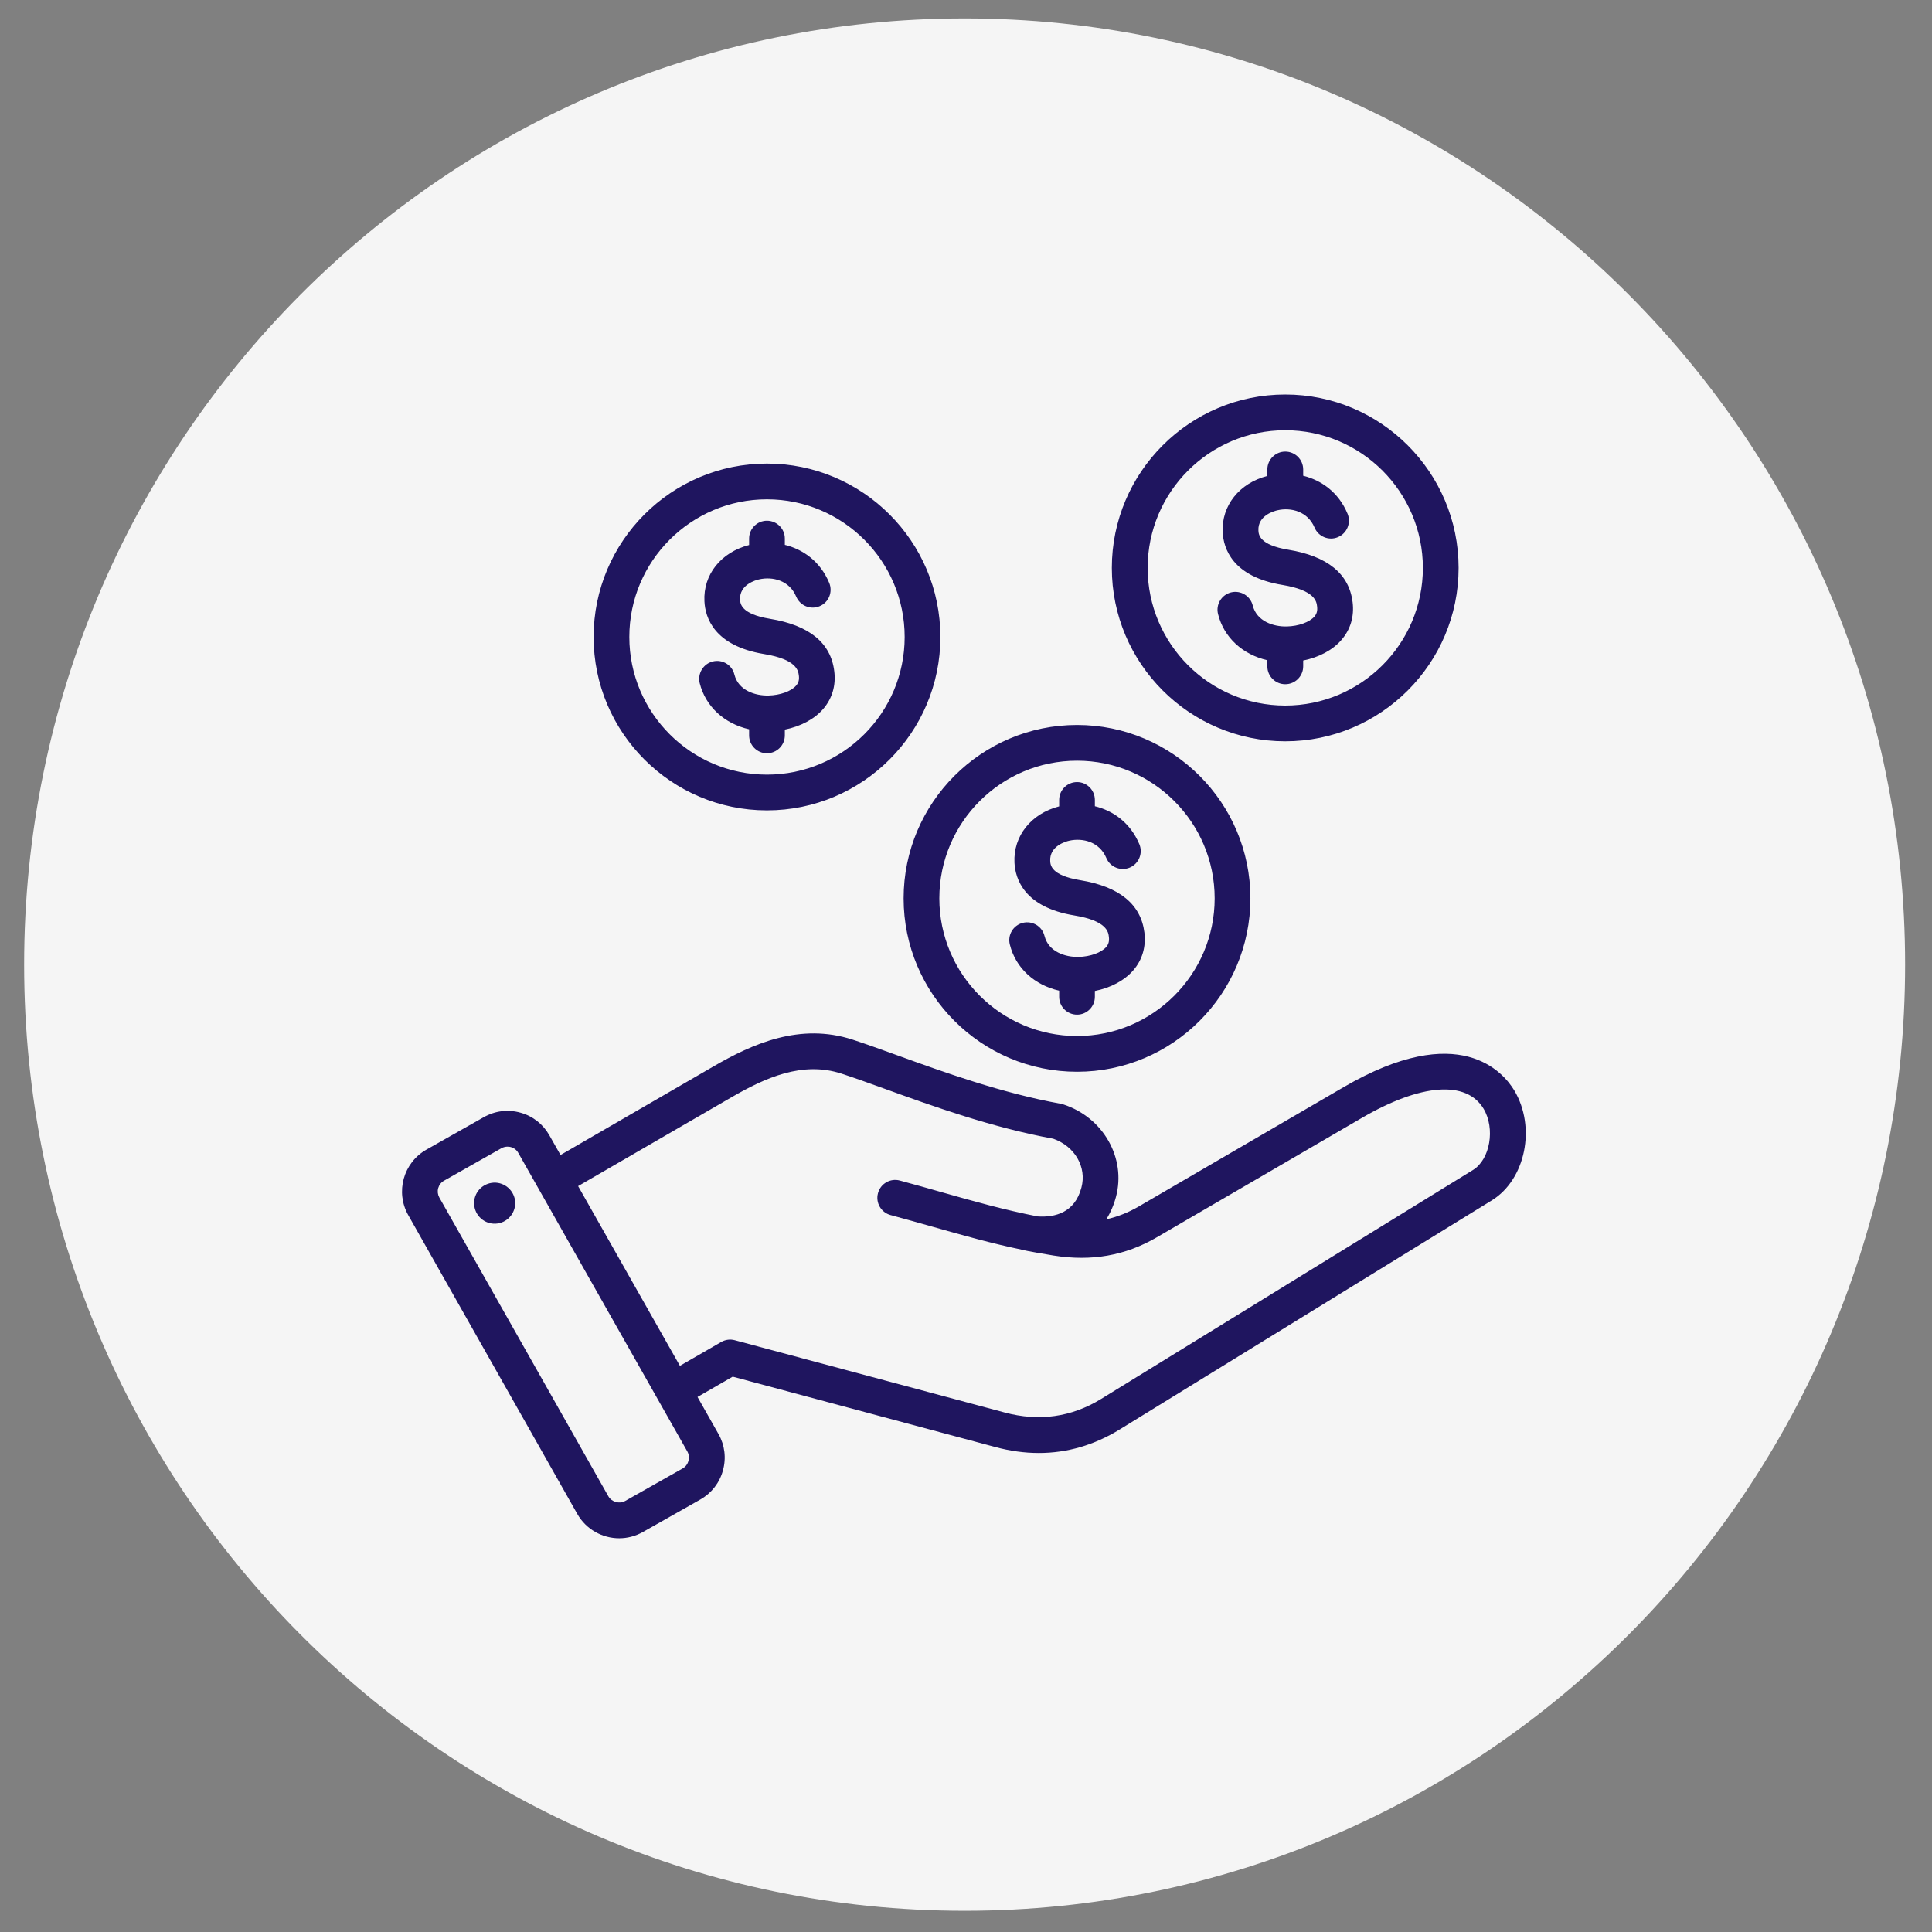<svg xmlns="http://www.w3.org/2000/svg" xmlns:xlink="http://www.w3.org/1999/xlink" width="500" viewBox="0 0 375 375" height="500" preserveAspectRatio="xMidYMid meet"><rect x="0" y="0" width="375" height="375" fill="#808080" stroke="none"/><defs><clipPath id="78df3a0da8"><path d="M 4.684 3.578 L 370 3.578 L 370 370.883 L 4.684 370.883 Z M 4.684 3.578 " clip-rule="nonzero"></path></clipPath><clipPath id="cdf49eee9f"><path d="M 187.23 3.578 C 86.414 3.578 4.684 85.801 4.684 187.23 C 4.684 288.66 86.414 370.883 187.23 370.883 C 288.051 370.883 369.781 288.66 369.781 187.23 C 369.781 85.801 288.051 3.578 187.23 3.578 " clip-rule="nonzero"></path></clipPath><clipPath id="56d18a03f1"><path d="M 78 76.578 L 297 76.578 L 297 298.578 L 78 298.578 Z M 78 76.578 " clip-rule="nonzero"></path></clipPath></defs><g clip-path="url(#78df3a0da8)"><g clip-path="url(#cdf49eee9f)"><path fill="#F5F5F5" d="M 4.684 3.578 L 371.988 3.578 L 371.988 370.883 L 4.684 370.883 Z M 4.684 3.578 " fill-opacity="1" fill-rule="nonzero"></path></g></g><g clip-path="url(#56d18a03f1)"><path fill="#1f155f" d="M 249.469 83.512 C 264.195 83.512 276.18 95.496 276.18 110.23 C 276.18 124.965 264.195 136.949 249.469 136.949 C 234.742 136.949 222.758 124.965 222.758 110.23 C 222.758 95.496 234.746 83.512 249.469 83.512 Z M 249.469 143.887 C 268.02 143.887 283.113 128.789 283.113 110.23 C 283.113 91.672 268.02 76.574 249.469 76.574 C 230.918 76.574 215.805 91.672 215.805 110.23 C 215.805 128.789 230.918 143.887 249.469 143.887 Z M 255.137 119.664 C 254.176 120.766 252.031 121.543 249.777 121.594 C 247.223 121.66 243.926 120.621 243.152 117.508 C 242.68 115.652 240.801 114.52 238.938 114.984 C 237.098 115.449 235.953 117.332 236.422 119.191 C 237.566 123.754 241.211 127.055 245.992 128.148 L 245.992 129.336 C 245.992 131.246 247.547 132.805 249.473 132.805 C 251.395 132.805 252.949 131.246 252.949 129.336 L 252.949 128.203 C 255.996 127.594 258.676 126.184 260.371 124.207 C 262.133 122.18 262.887 119.648 262.543 116.879 C 261.867 111.375 257.676 107.953 250.066 106.699 C 244.402 105.77 244.297 103.73 244.258 102.961 C 244.113 100.062 247.305 99.188 247.957 99.043 C 250.574 98.445 253.828 99.254 255.156 102.402 C 255.895 104.168 257.938 105.004 259.695 104.258 C 261.457 103.516 262.297 101.48 261.559 99.715 C 259.801 95.516 256.469 93.215 252.949 92.34 L 252.949 91.125 C 252.949 89.215 251.395 87.652 249.473 87.652 C 247.551 87.652 245.992 89.215 245.992 91.125 L 245.992 92.379 C 240.555 93.781 237.078 98.129 237.32 103.293 C 237.484 106.434 239.184 111.941 248.938 113.539 C 255.277 114.586 255.543 116.773 255.648 117.711 C 255.75 118.531 255.586 119.133 255.137 119.664 Z M 148.863 96.918 C 163.609 96.918 175.594 108.902 175.594 123.637 C 175.594 138.371 163.609 150.355 148.863 150.355 C 134.137 150.355 122.152 138.371 122.152 123.637 C 122.148 108.902 134.137 96.918 148.863 96.918 Z M 148.863 157.293 C 167.434 157.293 182.527 142.191 182.527 123.637 C 182.527 105.074 167.434 89.98 148.863 89.98 C 130.312 89.98 115.219 105.074 115.219 123.637 C 115.215 142.191 130.312 157.293 148.863 157.293 Z M 154.527 133.07 C 153.586 134.172 151.418 134.949 149.168 135 C 146.609 135.062 143.316 134.031 142.543 130.918 C 142.094 129.059 140.211 127.926 138.348 128.391 C 136.488 128.855 135.363 130.738 135.812 132.598 C 136.957 137.16 140.617 140.465 145.402 141.555 L 145.402 142.738 C 145.402 144.656 146.957 146.207 148.859 146.207 C 150.781 146.207 152.336 144.656 152.336 142.738 L 152.336 141.613 C 155.383 141.004 158.066 139.594 159.781 137.613 C 161.523 135.59 162.277 133.051 161.93 130.289 C 161.273 124.781 157.086 121.359 149.457 120.109 C 143.789 119.18 143.688 117.137 143.648 116.371 C 143.504 113.469 146.695 112.598 147.348 112.453 C 149.988 111.855 153.238 112.664 154.547 115.812 C 155.305 117.578 157.328 118.406 159.086 117.664 C 160.867 116.926 161.684 114.898 160.949 113.129 C 159.191 108.93 155.855 106.625 152.336 105.754 L 152.336 104.535 C 152.336 102.621 150.781 101.07 148.859 101.07 C 146.957 101.07 145.402 102.621 145.402 104.535 L 145.402 105.785 C 139.941 107.195 136.465 111.535 136.73 116.707 C 136.875 119.848 138.594 125.352 148.328 126.953 C 154.668 127.996 154.934 130.188 155.059 131.125 C 155.16 131.934 155 132.539 154.527 133.07 Z M 209.055 147.652 C 223.781 147.652 235.766 159.637 235.766 174.371 C 235.766 189.105 223.781 201.09 209.055 201.09 C 194.309 201.09 182.324 189.105 182.324 174.371 C 182.324 159.637 194.309 147.652 209.055 147.652 Z M 209.055 208.027 C 190.488 208.027 175.391 192.93 175.391 174.371 C 175.391 155.812 190.484 140.715 209.055 140.715 C 227.605 140.715 242.703 155.812 242.703 174.371 C 242.699 192.93 227.605 208.027 209.055 208.027 Z M 214.723 183.805 C 213.762 184.906 211.613 185.684 209.363 185.738 C 206.805 185.797 203.512 184.766 202.734 181.652 C 202.266 179.793 200.383 178.664 198.523 179.125 C 196.66 179.59 195.535 181.473 196.008 183.332 C 197.133 187.895 200.793 191.199 205.582 192.289 L 205.582 193.473 C 205.582 195.391 207.133 196.941 209.055 196.941 C 210.961 196.941 212.512 195.391 212.512 193.473 L 212.512 192.344 C 215.578 191.738 218.238 190.328 219.957 188.348 C 221.719 186.324 222.453 183.789 222.129 181.02 C 221.453 175.516 217.262 172.09 209.652 170.84 C 203.965 169.91 203.883 167.871 203.844 167.102 C 203.699 164.199 206.891 163.328 207.523 163.184 C 210.164 162.586 213.418 163.395 214.742 166.547 C 215.48 168.312 217.523 169.137 219.281 168.402 C 221.043 167.66 221.883 165.625 221.145 163.855 C 219.367 159.66 216.051 157.355 212.512 156.488 L 212.512 155.27 C 212.512 153.355 210.961 151.801 209.055 151.801 C 207.133 151.801 205.582 153.355 205.582 155.27 L 205.582 156.516 C 200.121 157.926 196.664 162.27 196.906 167.441 C 197.07 170.578 198.77 176.086 208.523 177.688 C 214.863 178.727 215.133 180.922 215.234 181.859 C 215.332 182.672 215.172 183.273 214.723 183.805 Z M 99.961 232.961 C 100.266 235.137 98.75 237.16 96.586 237.477 C 94.418 237.801 92.391 236.289 92.066 234.113 C 91.738 231.934 93.25 229.914 95.438 229.59 C 97.609 229.273 99.633 230.785 99.961 232.961 Z M 285.918 227.086 C 289.23 225.039 290.254 219.051 287.965 215.211 C 284.629 209.645 275.773 210.312 264.301 217.004 L 224.5 240.18 C 218.406 243.727 211.859 244.875 204.477 243.695 C 203.125 243.477 198.973 242.77 198.668 242.633 C 192.469 241.355 186.867 239.766 181.016 238.109 C 178.398 237.367 175.68 236.602 172.852 235.84 C 171.016 235.344 169.91 233.441 170.418 231.59 C 170.91 229.742 172.812 228.645 174.652 229.141 C 177.535 229.91 180.254 230.688 182.895 231.438 C 189.051 233.18 194.922 234.84 201.426 236.109 C 204.762 236.324 208.605 235.398 209.895 230.535 C 210.977 226.539 208.625 222.492 204.434 221.023 C 192.508 218.848 181.016 214.691 171.77 211.348 C 168.539 210.18 165.738 209.172 163.324 208.387 C 155.758 205.93 148.578 209.16 141.93 213.008 L 112.211 230.223 L 131.969 265.109 L 139.984 260.484 C 140.781 260.023 141.727 259.898 142.621 260.137 L 194.984 274.164 C 201.672 275.961 207.973 275.074 213.719 271.543 Z M 132.52 285.012 C 133.645 284.375 134.055 282.887 133.422 281.754 L 100.594 223.766 C 100.285 223.219 99.777 222.816 99.16 222.648 C 98.938 222.586 98.16 222.414 97.34 222.863 L 86.172 229.18 C 85.621 229.492 85.23 230.004 85.051 230.625 C 84.887 231.238 84.969 231.887 85.273 232.441 L 118.082 290.43 C 118.738 291.555 120.23 291.969 121.355 291.332 Z M 293.918 211.648 C 291.832 208.188 283.32 197.895 260.801 211.012 L 221.023 234.18 C 218.996 235.355 216.91 236.184 214.723 236.672 C 215.539 235.395 216.176 233.941 216.605 232.328 C 218.629 224.766 214.129 216.875 206.379 214.363 C 206.215 214.312 206.07 214.273 205.926 214.242 C 194.473 212.18 183.184 208.102 174.121 204.82 C 170.973 203.68 167.988 202.605 165.473 201.785 C 155.285 198.484 146.102 202.57 138.453 207.008 L 108.797 224.184 L 106.625 220.348 C 105.398 218.184 103.418 216.629 101.004 215.965 C 98.609 215.293 96.094 215.602 93.926 216.828 L 82.762 223.145 C 78.281 225.684 76.707 231.383 79.242 235.859 L 112.047 293.844 C 113.766 296.875 116.938 298.578 120.188 298.578 C 121.742 298.578 123.316 298.188 124.77 297.371 L 135.938 291.051 C 138.086 289.832 139.66 287.832 140.316 285.426 C 140.992 283.02 140.684 280.504 139.457 278.34 L 135.387 271.152 L 142.219 267.211 L 193.188 280.871 C 196.07 281.645 198.895 282.027 201.633 282.027 C 207.133 282.027 212.391 280.5 217.34 277.453 L 289.562 232.992 C 296.105 228.953 298.191 218.781 293.918 211.648 Z M 293.918 211.648 " fill-opacity="1" fill-rule="evenodd"></path></g></svg>